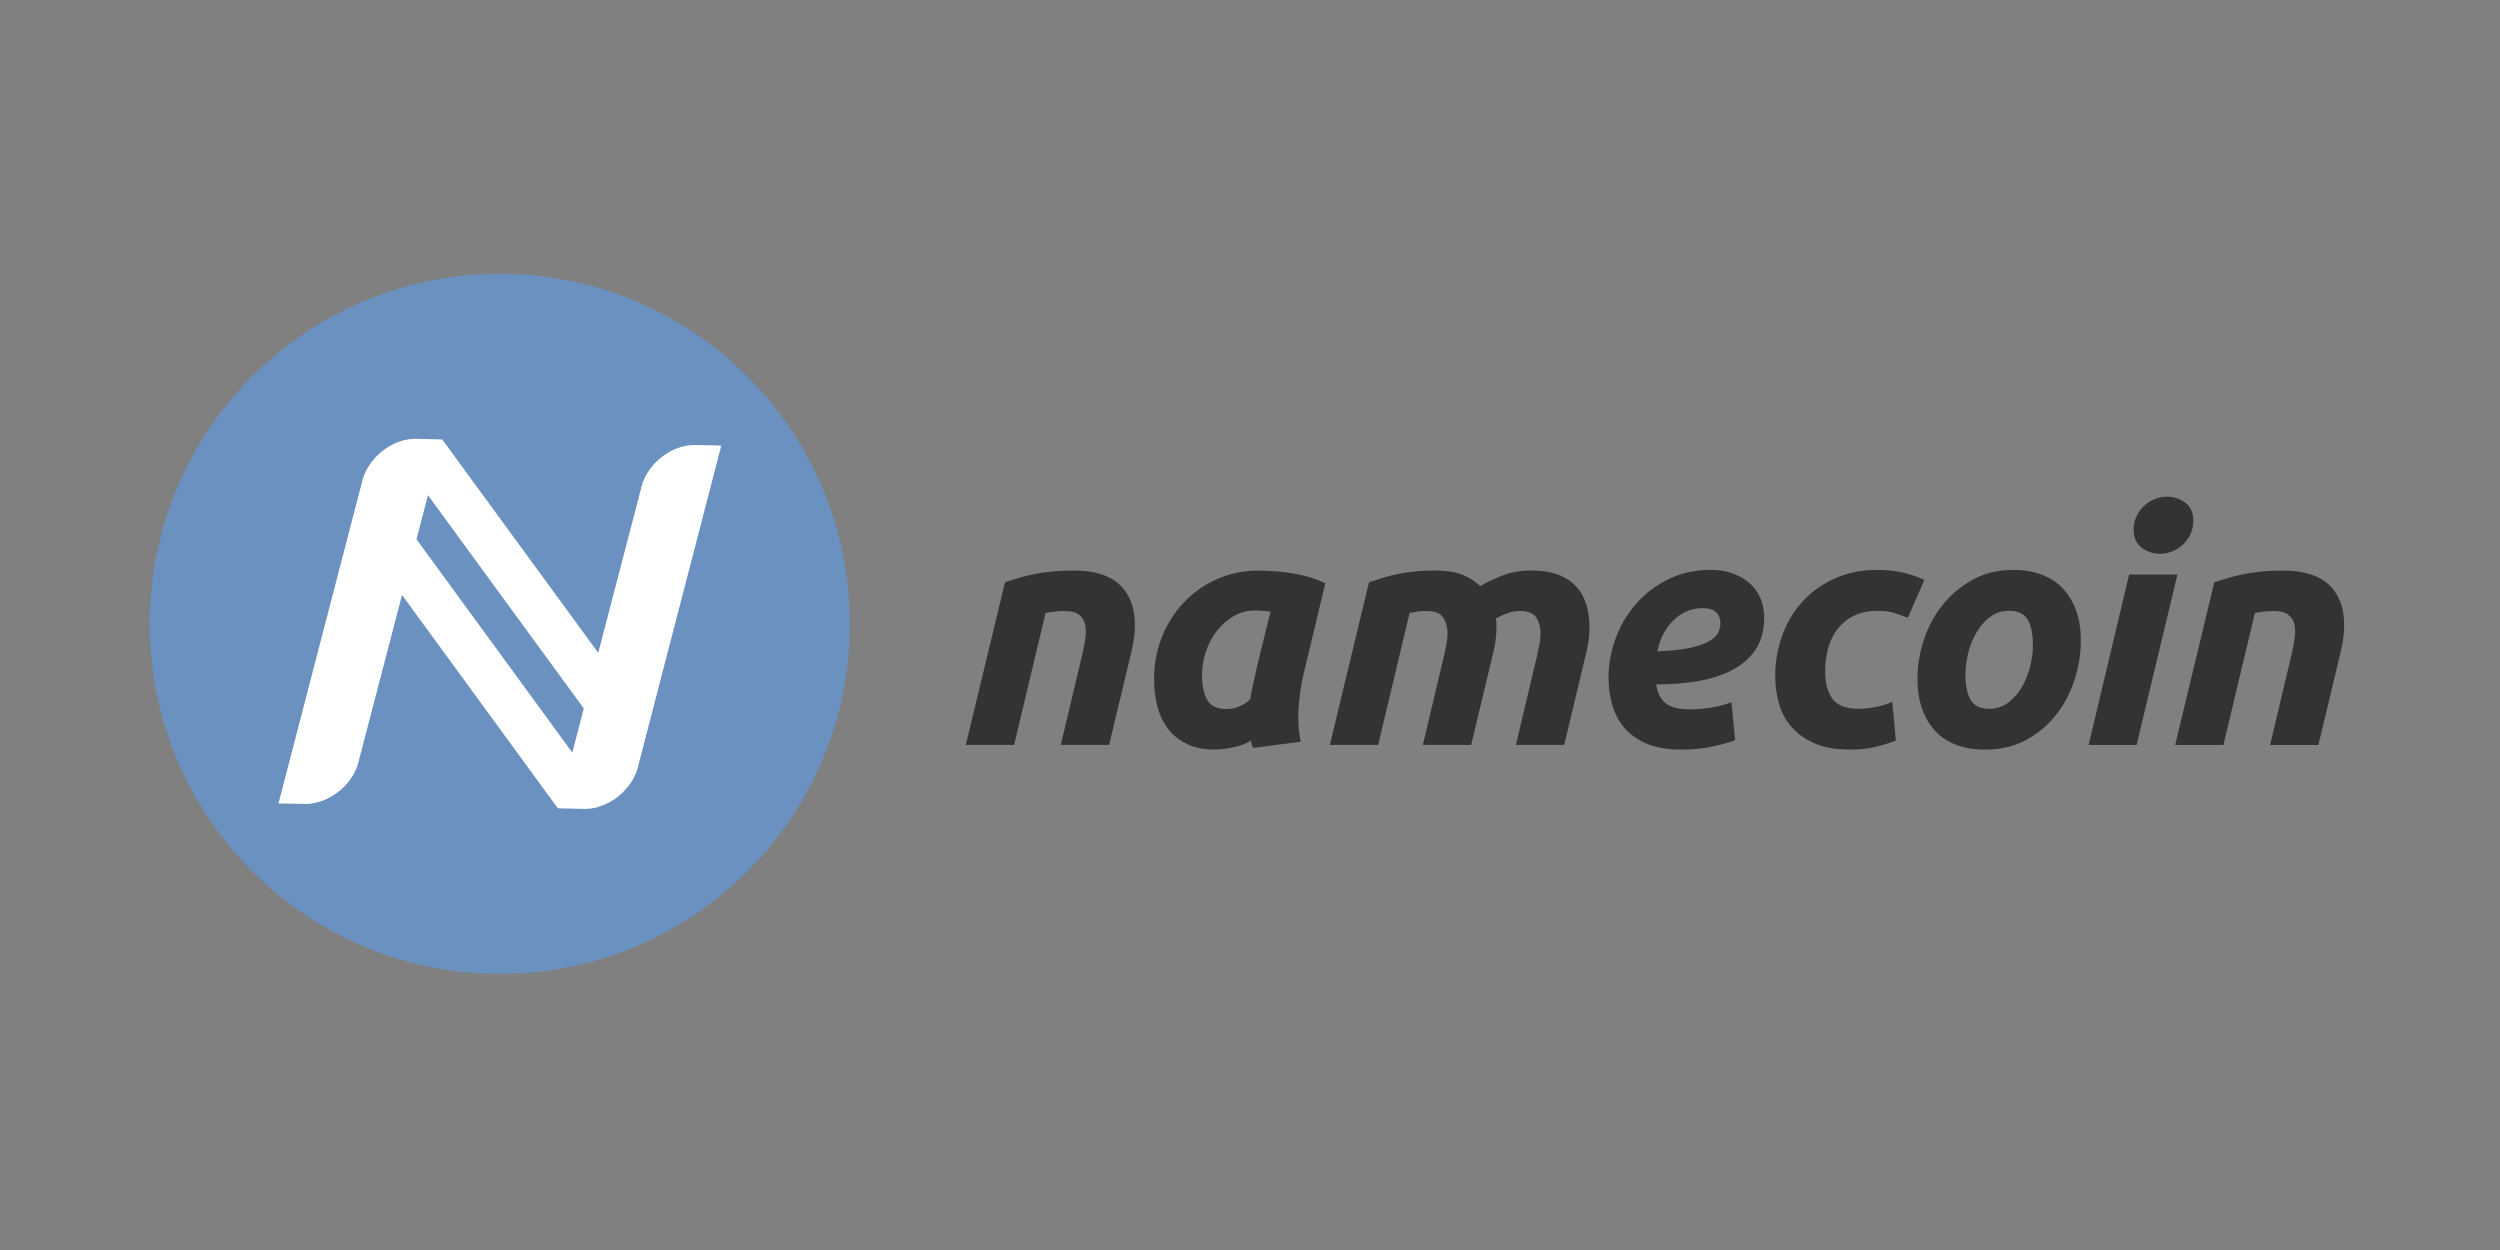 <svg xmlns="http://www.w3.org/2000/svg" width="120" height="60"><rect width="100%" height="100%" fill="#808080" stroke="none"/><g transform="matrix(.336 .006 -.006 .336 -108.739 -73.306)"><path d="M450.396 300.246c-.058 27.612-22.487 49.953-50.11 49.9-27.606-.058-49.95-22.488-49.9-50.102.05-27.614 22.485-49.957 50.095-49.9 27.616.054 49.96 22.49 49.904 50.103z" fill="#6a91c0"/><path d="M430.685 274.117l.01-.01h-2.716c-.517-.01-1.058.045-1.617.176-3.082.718-5.632 3.394-6.17 6.278l-5.673 23.467-22.8-30.04.012-.03-3.626-.025-.003.003a6.59 6.59 0 0 0-1.618.173c-3.082.72-5.628 3.394-6.17 6.275l-11.078 45.974h.9l-.001.003h2.717a6.51 6.51 0 0 0 1.616-.176c3.083-.72 5.632-3.394 6.17-6.278l5.713-23.638 22.793 30.065 3.628.024c.52.01 1.06-.044 1.617-.176 3.082-.72 5.63-3.394 6.17-6.278l11.007-45.78zm-19.614 44.227l-22.795-30.063 1.524-6.327 22.798 30.06z" fill="#fff"/></g><path d="M345.423 316.135l2.325-.713c.847-.27 1.798-.518 2.852-.744a35.87 35.87 0 0 1 3.534-.559c1.302-.146 2.78-.217 4.433-.217 4.877 0 8.225 1.405 10.044 4.217s2.128 6.654.93 11.53l-4.216 17.606h-9.238l4.092-17.235a37.9 37.9 0 0 0 .589-3.132c.145-1.012.134-1.9-.03-2.666a3.15 3.15 0 0 0-1.147-1.858c-.6-.476-1.52-.713-2.76-.713-1.2 0-2.418.123-3.658.37l-6.014 25.233h-9.238zm57.217 17.05c-.58 2.357-1.795 8.433-.65 13.455l-9.104 1.18c-.248-.496-.4-.968-.45-1.427-1.48 1.18-5.23 1.736-6.967 1.736-2.067 0-3.834-.363-5.3-1.086s-2.666-1.693-3.596-2.914-1.602-2.645-2.015-4.277-.62-3.38-.62-5.24c0-2.853.505-5.537 1.52-8.06s2.418-4.723 4.216-6.604 3.916-3.357 6.355-4.435 5.084-1.6 7.936-1.6a50.62 50.62 0 0 1 1.953.063c.93.04 1.994.135 3.193.28a30.46 30.46 0 0 1 3.78.713 19.64 19.64 0 0 1 3.782 1.363zm-6.448-11.4c-.54-.082-1.023-.144-1.458-.187a17.13 17.13 0 0 0-1.581-.063 7.77 7.77 0 0 0-3.937 1.055c-1.22.703-2.284 1.623-3.193 2.76s-1.623 2.45-2.14 3.937a14.07 14.07 0 0 0-.775 4.65c0 1.984.33 3.558.992 4.713s1.88 1.736 3.658 1.736c.95 0 1.808-.188 2.573-.56s1.125-.457 1.993-1.324c.083-1.033 1.24-5.97 1.448-6.922zm18.84-5.65l2.263-.713c.806-.27 1.715-.518 2.73-.744a33.35 33.35 0 0 1 3.41-.56c1.263-.146 2.72-.217 4.37-.217 1.984 0 3.627.248 4.93.744s2.488 1.24 3.563 2.23a30.89 30.89 0 0 1 4.558-2.14c1.5-.558 3.274-.838 5.3-.838 1.942 0 3.605.258 4.992.774s2.53 1.262 3.44 2.232 1.57 2.13 1.983 3.47.62 2.822.62 4.434c0 .744-.054 1.53-.155 2.355a20.91 20.91 0 0 1-.466 2.48l-4.215 17.606h-9.238l4.092-17.236.402-1.952c.144-.723.218-1.437.218-2.14 0-1.156-.27-2.158-.806-3.006s-1.593-1.27-3.162-1.27a6.65 6.65 0 0 0-2.48.465 18.47 18.47 0 0 0-2.106.96c.082.332.123.64.123.93v.807c0 .744-.053 1.53-.154 2.355a21.11 21.11 0 0 1-.465 2.48l-4.218 17.606h-9.237l4.093-17.236.403-1.952c.145-.724.217-1.437.217-2.14 0-1.156-.27-2.158-.807-3.006s-1.593-1.27-3.162-1.27c-.66 0-1.22.03-1.675.094l-1.6.276-6.015 25.234h-9.237zm45.8 18.35a21.69 21.69 0 0 1 1.396-7.688c.93-2.478 2.24-4.682 3.937-6.604s3.75-3.474 6.17-4.65 5.095-1.768 8.03-1.768c1.445 0 2.8.2 4.03.62s2.324 1.014 3.256 1.8 1.65 1.746 2.17 2.883.773 2.428.773 3.875c0 2.313-.517 4.277-1.55 5.9s-2.47 2.926-4.3 3.938-4.02 1.746-6.54 2.2-5.27.682-8.246.682c.288 1.736.92 2.967 1.9 3.688s2.512 1.085 4.62 1.085c1.322 0 2.666-.113 4.03-.34s2.645-.567 3.845-1.022l.683 7.254c-1.157.455-2.636.87-4.434 1.24s-3.752.56-5.858.56c-2.563 0-4.724-.363-6.48-1.086s-3.184-1.705-4.278-2.945-1.892-2.686-2.388-4.34-.743-3.4-.743-5.27zm18.042-13.392c-2.107 0-3.96.756-5.55 2.265s-2.635 3.502-3.13 5.98c2.563-.082 4.63-.3 6.2-.65s2.8-.775 3.657-1.27 1.446-1.033 1.736-1.6a3.8 3.8 0 0 0 .435-1.735c0-1.988-1.115-2.98-3.347-2.98zm13.83 13.145c0-2.812.453-5.455 1.363-7.937s2.2-4.65 3.905-6.5 3.75-3.328 6.17-4.402 5.114-1.612 8.092-1.612c1.858 0 3.522.178 5 .526s2.8.816 4 1.396l-3.16 7.2-2.573-.897c-.9-.27-1.975-.404-3.255-.404-3.1 0-5.54 1.045-7.316 3.13s-2.666 4.93-2.666 8.525c0 2.106.455 3.813 1.364 5.115s2.583 1.952 5.02 1.952a16.05 16.05 0 0 0 3.473-.372c1.116-.248 2.107-.558 2.976-.93l.684 7.38a30.49 30.49 0 0 1-3.813 1.2c-1.383.343-3.068.527-5.053.527-2.563 0-4.733-.373-6.5-1.117s-3.245-1.746-4.4-3.006a11.36 11.36 0 0 1-2.511-4.434c-.52-1.7-.776-3.468-.776-5.328zm40.107 13.9c-2.2 0-4.092-.332-5.703-.992s-2.945-1.592-4-2.8-1.852-2.612-2.388-4.246-.807-3.44-.807-5.426c0-2.48.403-4.96 1.2-7.438s1.994-4.714 3.564-6.695 3.492-3.607 5.768-4.867 4.876-1.893 7.8-1.893c2.15 0 4.04.332 5.674 1s2.978 1.593 4.03 2.8 1.85 2.615 2.4 4.246.806 3.44.806 5.427c0 2.48-.394 4.96-1.178 7.438s-1.943 4.713-3.474 6.697-3.44 3.604-5.733 4.865-4.952 1.893-7.968 1.893zm4.587-26.537c-1.364 0-2.563.396-3.597 1.178s-1.9 1.78-2.604 2.978a14.59 14.59 0 0 0-1.58 3.938c-.35 1.426-.527 2.78-.527 4.062 0 2.106.33 3.73.992 4.867s1.86 1.705 3.596 1.705c1.365 0 2.563-.394 3.598-1.18s1.9-1.776 2.604-2.977a14.63 14.63 0 0 0 1.58-3.938c.35-1.426.527-2.778.527-4.06 0-2.107-.33-3.73-.992-4.867s-1.86-1.706-3.596-1.706zm24.42 25.667h-9.178l7.75-32.6h9.238zm4.463-36.58a5.69 5.69 0 0 1-3.473-1.146c-1.033-.766-1.55-1.933-1.55-3.504 0-.867.176-1.685.527-2.447s.814-1.43 1.395-1.983c.578-.56 1.25-1.002 2.017-1.333a6.1 6.1 0 0 1 2.448-.496 5.7 5.7 0 0 1 3.472 1.147c1.034.764 1.55 1.933 1.55 3.502 0 .87-.177 1.687-.527 2.45s-.815 1.426-1.395 1.983a6.72 6.72 0 0 1-2.016 1.332c-.766.33-1.58.496-2.45.496zm10.4 5.457l2.324-.713c.848-.27 1.8-.518 2.854-.744s2.23-.414 3.534-.56 2.778-.217 4.433-.217c4.877 0 8.225 1.405 10.044 4.217s2.13 6.654.93 11.53l-4.215 17.606h-9.238l4.093-17.235a38.32 38.32 0 0 0 .589-3.132c.145-1.012.134-1.9-.03-2.666s-.548-1.383-1.147-1.858-1.518-.713-2.758-.713a18.7 18.7 0 0 0-3.658.37l-6.014 25.233h-9.23z" transform="matrix(.251 0 0 .251 -38.46 -51.403)" fill="#333"/></svg>